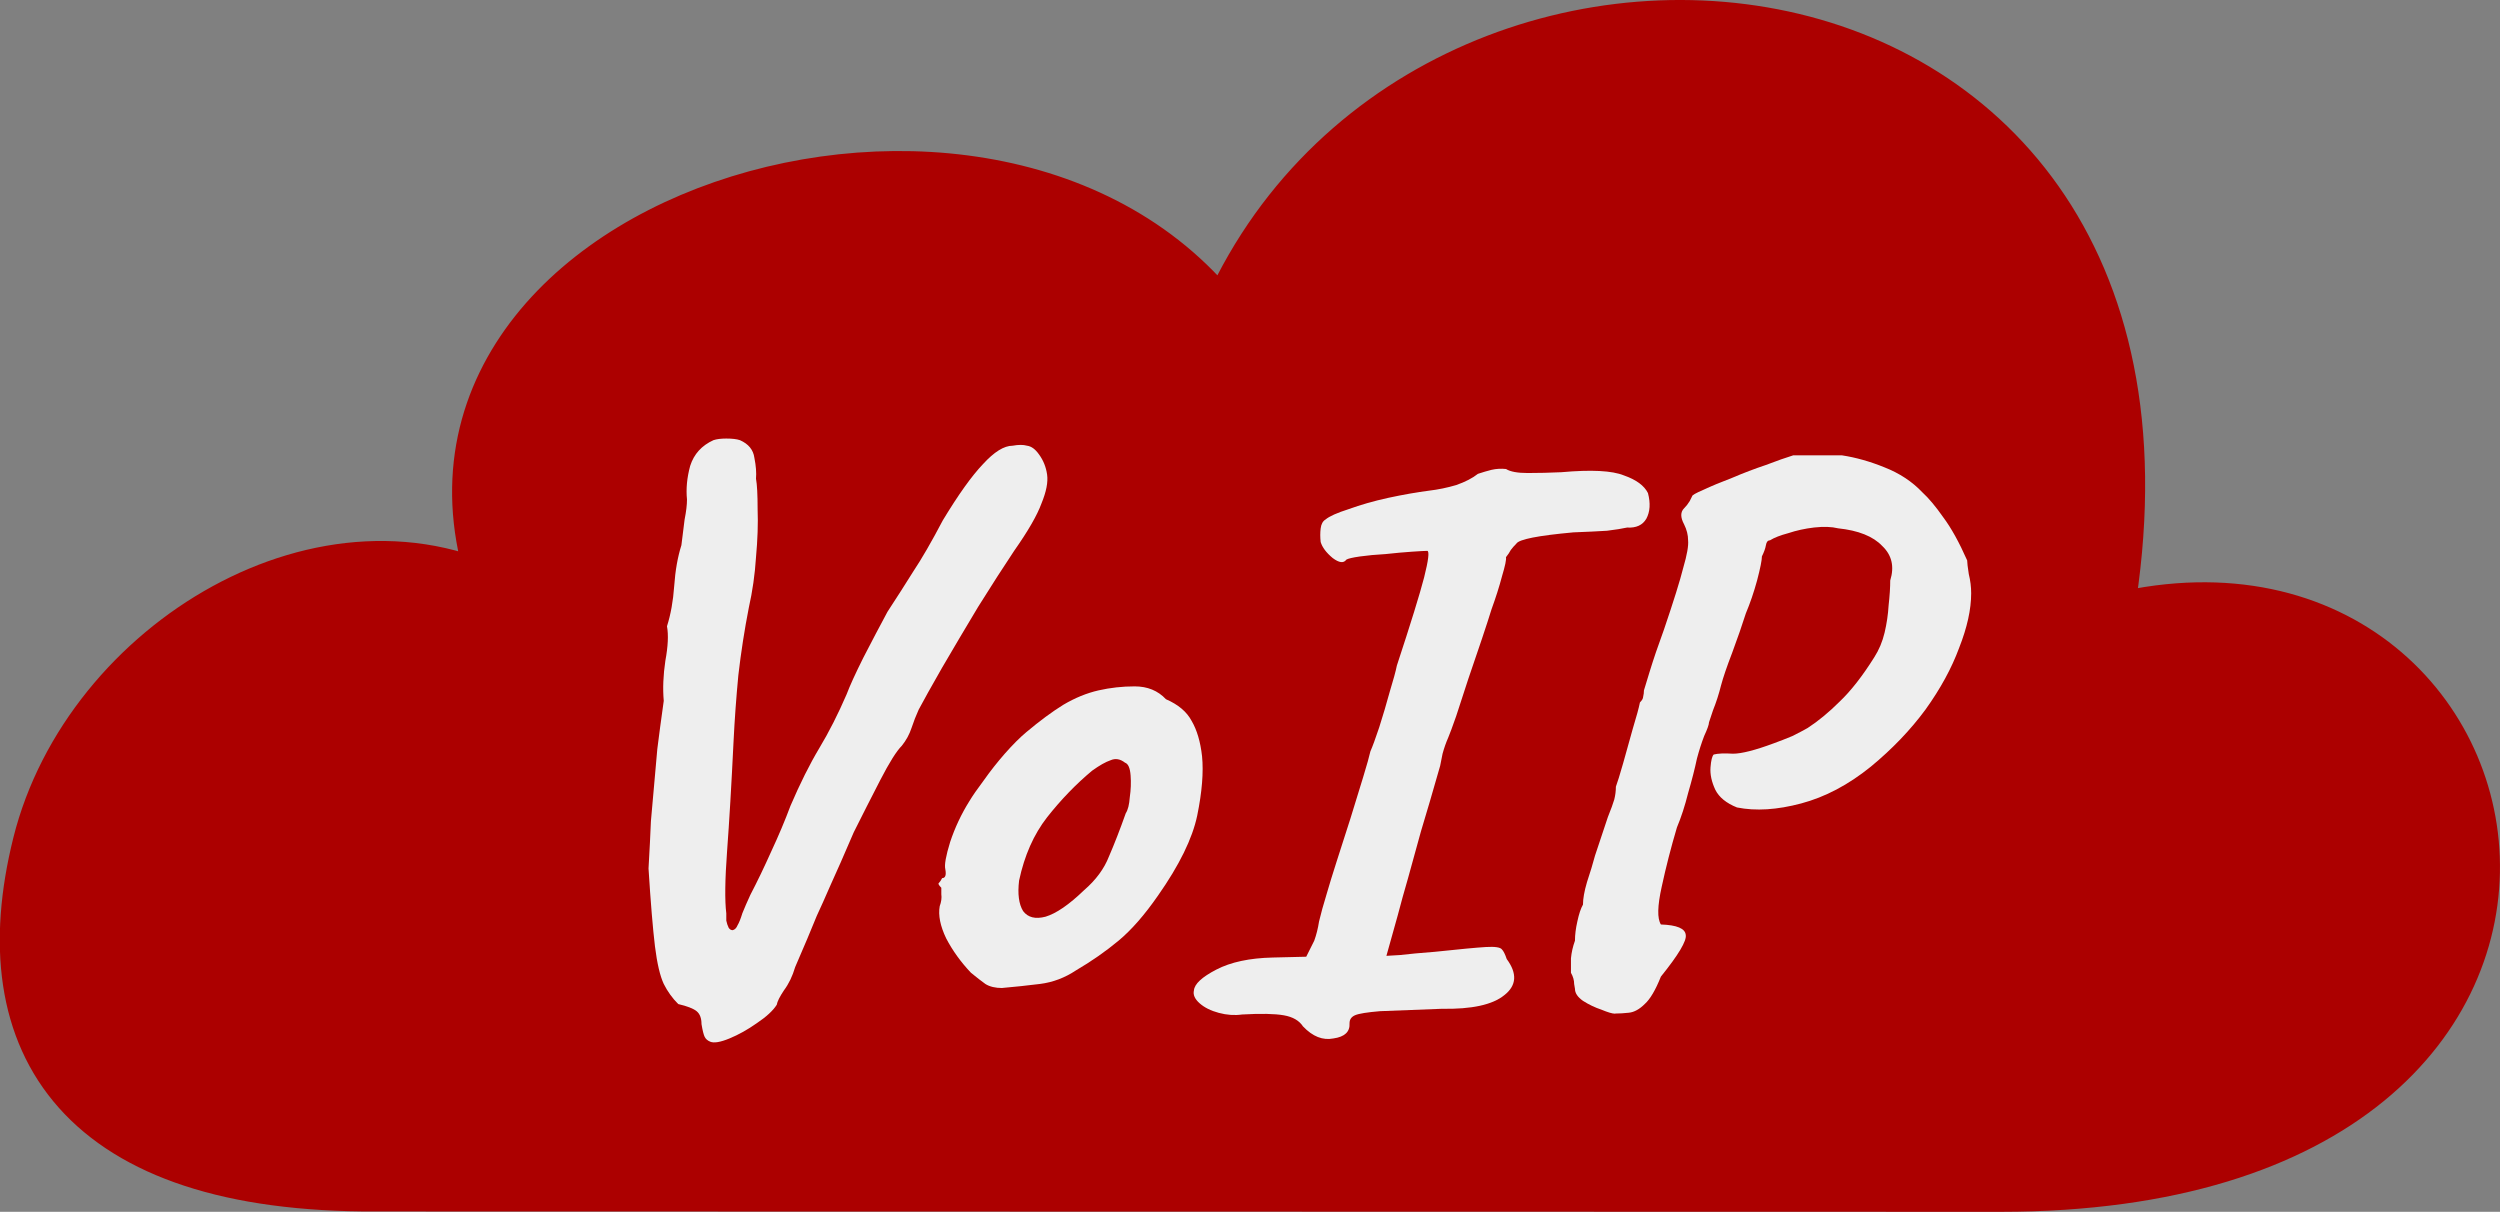 <?xml version="1.0" encoding="UTF-8" standalone="no"?>
<!-- Created with Inkscape (http://www.inkscape.org/) -->

<svg
   xmlns:dc="http://purl.org/dc/elements/1.1/"
   xmlns:cc="http://creativecommons.org/ns#"
   xmlns:rdf="http://www.w3.org/1999/02/22-rdf-syntax-ns#"
   xmlns:svg="http://www.w3.org/2000/svg"
   xmlns="http://www.w3.org/2000/svg"
   xmlns:sodipodi="http://sodipodi.sourceforge.net/DTD/sodipodi-0.dtd"
   xmlns:inkscape="http://www.inkscape.org/namespaces/inkscape"
   width="80.459mm"
   height="39mm"
   viewBox="0 0 80.459 39"
   version="1.1"
   id="svg842"
   inkscape:version="0.92.5 (2060ec1f9f, 2020-04-08)"
   sodipodi:docname="cloud.svg">
  <rect x="0" y="0" width="80.459" height="39" fill="#808080" stroke="none"/>
  <defs
     id="defs836" />
  <sodipodi:namedview
     id="base"
     pagecolor="#ffffff"
     bordercolor="#666666"
     borderopacity="1.0"
     inkscape:pageopacity="0.0"
     inkscape:pageshadow="2"
     inkscape:zoom="1.979899"
     inkscape:cx="230.55227"
     inkscape:cy="11.950358"
     inkscape:document-units="mm"
     inkscape:current-layer="text835"
     showgrid="false"
     showguides="true"
     inkscape:guide-bbox="true"
     fit-margin-top="0"
     fit-margin-left="0"
     fit-margin-right="0"
     fit-margin-bottom="0"
     inkscape:window-width="2560"
     inkscape:window-height="1375"
     inkscape:window-x="0"
     inkscape:window-y="0"
     inkscape:window-maximized="1"
     inkscape:snap-global="false">
    <sodipodi:guide
       position="12.33,1.101"
       orientation="0,1"
       id="guide1440"
       inkscape:locked="false" />
  </sodipodi:namedview>
  <g
     inkscape:label="Laag 1"
     inkscape:groupmode="layer"
     id="layer1"
     transform="translate(-12.654,-88.503)">
    <path
       style="fill:#ac0000;fill-opacity:1;stroke:#ac0000;stroke-width:2;stroke-linecap:butt;stroke-linejoin:miter;stroke-miterlimit:4;stroke-dasharray:none;stroke-opacity:1"
       d="M 52.081,99.229 C 44.989,89.257 23.92,95.828 28.98,107.975 c -5.694,-3.239 -13.346,1.392 -14.926,7.73 -1.58,6.338 1.33,10.833 10.69,10.786 l 52.312,0.012 c 21.849,-0.003 17.226,-21.778 3.182,-17.767 C 84.45,86.306 58.152,83.979 52.081,99.229 Z"
       id="path1398"
       inkscape:connector-curvature="0"
       sodipodi:nodetypes="cczcccc" />
    <path
       style="fill:none;stroke:#0000ff;stroke-width:2;stroke-linecap:butt;stroke-linejoin:miter;stroke-miterlimit:4;stroke-dasharray:none;stroke-opacity:0"
       d="m 17.774,126.637 c -17.086,0 -5.771,-40.905 13.287,-27.022"
       id="path1419"
       inkscape:connector-curvature="0"
       sodipodi:nodetypes="cc" />
    <g
       aria-label="VoIP"
       style="font-style:normal;font-variant:normal;font-weight:normal;font-stretch:normal;font-size:82.604px;line-height:1.25;font-family:Caveat;-inkscape-font-specification:Caveat;letter-spacing:0px;word-spacing:0px;fill:#000000;fill-opacity:1;stroke:none;stroke-width:0.512"
       id="text835">
      <path
         d="m 35.515,122.03 q -0.129,-0.052 -0.181,-0.155 -0.052,-0.103 -0.103,-0.413 0,-0.284 -0.155,-0.413 -0.155,-0.129 -0.594,-0.232 -0.284,-0.284 -0.465,-0.645 -0.181,-0.387 -0.284,-1.213 -0.103,-0.852 -0.207,-2.504 0.052,-0.903 0.077,-1.523 0.052,-0.62 0.103,-1.162 0.052,-0.542 0.103,-1.162 0.077,-0.62 0.207,-1.549 -0.052,-0.594 0.052,-1.291 0.129,-0.697 0.052,-1.11 0.181,-0.568 0.232,-1.291 0.052,-0.749 0.232,-1.317 0.052,-0.439 0.103,-0.826 0.077,-0.387 0.077,-0.645 -0.052,-0.516 0.103,-1.084 0.181,-0.568 0.749,-0.826 0.155,-0.052 0.413,-0.052 0.284,0 0.439,0.052 0.413,0.181 0.465,0.568 0.077,0.387 0.052,0.671 0.052,0.284 0.052,0.981 0.026,0.697 -0.052,1.549 -0.052,0.826 -0.232,1.626 -0.207,1.058 -0.336,2.168 -0.103,1.084 -0.155,2.143 -0.103,2.117 -0.207,3.511 -0.103,1.394 -0.026,2.013 0,0.077 0,0.232 0.026,0.129 0.077,0.232 0.052,0.077 0.129,0.077 0.103,-0.026 0.155,-0.155 0.077,-0.129 0.155,-0.387 0.103,-0.258 0.258,-0.594 0.336,-0.645 0.671,-1.394 0.361,-0.774 0.62,-1.471 0.465,-1.084 0.929,-1.859 0.465,-0.774 0.878,-1.73 0.155,-0.413 0.542,-1.187 0.413,-0.8 0.774,-1.471 0.439,-0.671 0.826,-1.291 0.413,-0.62 0.955,-1.652 0.749,-1.239 1.291,-1.807 0.542,-0.594 0.955,-0.594 0.284,-0.052 0.465,0 0.207,0.026 0.387,0.284 0.207,0.284 0.258,0.645 0.052,0.361 -0.181,0.929 -0.207,0.568 -0.878,1.523 -0.516,0.774 -1.162,1.807 -0.62,1.033 -1.162,1.962 -0.516,0.903 -0.749,1.342 -0.129,0.284 -0.232,0.594 -0.103,0.31 -0.31,0.568 -0.258,0.258 -0.697,1.11 -0.439,0.852 -0.852,1.678 -0.465,1.084 -0.749,1.704 -0.258,0.594 -0.439,0.981 -0.155,0.387 -0.31,0.749 -0.155,0.361 -0.387,0.903 -0.129,0.439 -0.361,0.749 -0.207,0.31 -0.232,0.465 -0.181,0.284 -0.645,0.594 -0.439,0.31 -0.878,0.49 -0.439,0.181 -0.62,0.103 z"
         style="font-style:normal;font-variant:normal;font-weight:bold;font-stretch:normal;font-size:25.814px;font-family:Caveat;-inkscape-font-specification:'Caveat Bold';fill:#eeeeee;fill-opacity:1;stroke-width:0.512"
         id="path1405" />
      <path
         d="m 44.911,120.301 q -0.336,0 -0.542,-0.129 -0.181,-0.129 -0.465,-0.361 -0.49,-0.516 -0.8,-1.11 -0.284,-0.594 -0.207,-1.033 0.077,-0.207 0.052,-0.387 0,-0.207 0,-0.207 -0.129,-0.129 -0.077,-0.155 0.052,-0.052 0.103,-0.155 0.155,0 0.103,-0.284 -0.052,-0.207 0.155,-0.878 0.232,-0.697 0.62,-1.317 0.155,-0.258 0.465,-0.671 0.31,-0.439 0.671,-0.852 0.387,-0.439 0.697,-0.697 0.645,-0.542 1.187,-0.878 0.568,-0.336 1.136,-0.465 0.568,-0.129 1.162,-0.129 0.62,0 1.007,0.413 0.594,0.258 0.826,0.697 0.258,0.439 0.336,1.136 0.077,0.774 -0.155,1.91 -0.232,1.11 -1.265,2.581 -0.645,0.929 -1.265,1.446 -0.62,0.516 -1.368,0.955 -0.542,0.361 -1.162,0.439 -0.62,0.077 -1.213,0.129 z m 2.633,-3.149 q 0.568,-0.49 0.8,-1.084 0.258,-0.594 0.542,-1.394 0.103,-0.155 0.129,-0.516 0.052,-0.361 0.026,-0.697 -0.026,-0.361 -0.181,-0.413 -0.232,-0.181 -0.465,-0.077 -0.232,0.077 -0.594,0.336 -0.774,0.645 -1.446,1.497 -0.645,0.826 -0.903,2.039 -0.077,0.645 0.129,0.981 0.232,0.31 0.723,0.181 0.516,-0.155 1.239,-0.852 z"
         style="font-style:normal;font-variant:normal;font-weight:bold;font-stretch:normal;font-size:25.814px;font-family:Caveat;-inkscape-font-specification:'Caveat Bold';fill:#eeeeee;fill-opacity:1;stroke-width:0.512"
         id="path1407" />
      <path
         d="m 54.591,121.54 q -0.181,-0.284 -0.62,-0.361 -0.439,-0.077 -1.342,-0.026 -0.361,0.052 -0.749,-0.052 -0.387,-0.103 -0.62,-0.31 -0.232,-0.207 -0.181,-0.413 0.026,-0.31 0.723,-0.671 0.697,-0.361 1.807,-0.387 l 1.084,-0.026 0.258,-0.516 q 0.103,-0.284 0.155,-0.62 0.077,-0.336 0.258,-0.929 0.103,-0.361 0.31,-1.007 0.207,-0.645 0.439,-1.368 0.232,-0.749 0.413,-1.342 0.181,-0.594 0.232,-0.826 0.103,-0.232 0.284,-0.774 0.181,-0.568 0.336,-1.136 0.181,-0.594 0.232,-0.852 0.671,-2.039 0.878,-2.84 0.207,-0.826 0.103,-0.852 -0.103,0 -0.49,0.026 -0.387,0.026 -0.852,0.077 -0.465,0.026 -0.826,0.077 -0.361,0.052 -0.439,0.103 -0.129,0.181 -0.439,-0.052 -0.31,-0.258 -0.387,-0.516 -0.026,-0.232 0,-0.439 0.026,-0.207 0.155,-0.284 0.181,-0.155 0.749,-0.336 0.568,-0.207 1.265,-0.361 0.723,-0.155 1.317,-0.232 0.439,-0.052 0.878,-0.181 0.439,-0.155 0.697,-0.361 0.232,-0.077 0.439,-0.129 0.232,-0.052 0.465,-0.026 0.207,0.129 0.697,0.129 0.516,0 1.084,-0.026 1.446,-0.129 2.013,0.103 0.594,0.207 0.774,0.568 0.129,0.49 -0.052,0.826 -0.181,0.31 -0.62,0.284 -0.232,0.052 -0.645,0.103 -0.413,0.026 -1.084,0.052 -1.704,0.155 -1.833,0.361 -0.103,0.103 -0.181,0.207 -0.052,0.103 -0.155,0.232 0.026,0.103 -0.129,0.62 -0.129,0.49 -0.336,1.058 -0.103,0.336 -0.31,0.955 -0.207,0.62 -0.439,1.291 -0.207,0.645 -0.387,1.187 -0.181,0.516 -0.258,0.697 -0.103,0.232 -0.181,0.516 -0.052,0.258 -0.077,0.387 -0.361,1.265 -0.62,2.117 -0.232,0.852 -0.413,1.497 -0.181,0.62 -0.336,1.213 -0.155,0.568 -0.361,1.291 0,0 0.439,-0.026 0.439,-0.052 1.11,-0.103 1.213,-0.129 1.652,-0.155 0.439,-0.026 0.516,0.077 0.077,0.077 0.155,0.31 0.516,0.697 -0.077,1.162 -0.568,0.465 -2.013,0.439 -1.342,0.052 -1.988,0.077 -0.62,0.052 -0.8,0.129 -0.181,0.077 -0.181,0.258 0.026,0.413 -0.516,0.49 -0.516,0.103 -0.981,-0.387 z"
         style="font-style:normal;font-variant:normal;font-weight:bold;font-stretch:normal;font-size:25.814px;font-family:Caveat;-inkscape-font-specification:'Caveat Bold';fill:#eeeeee;fill-opacity:1;stroke-width:0.512"
         id="path1409" />
      <path
         d="m 64.633,121.127 q -0.129,0 -0.439,-0.129 -0.31,-0.103 -0.594,-0.284 -0.258,-0.181 -0.258,-0.387 0,0 -0.026,-0.155 0,-0.181 -0.103,-0.361 0,-0.207 0,-0.465 0.026,-0.284 0.129,-0.568 0,-0.284 0.077,-0.62 0.077,-0.361 0.181,-0.542 0,-0.284 0.129,-0.723 0.155,-0.465 0.258,-0.852 0.284,-0.852 0.413,-1.239 0.155,-0.387 0.207,-0.568 0.052,-0.207 0.052,-0.413 0.077,-0.207 0.232,-0.749 0.155,-0.542 0.31,-1.11 0.181,-0.594 0.232,-0.852 0.103,-0.103 0.103,-0.181 0.026,-0.103 0.026,-0.207 0,0 0.181,-0.594 0.181,-0.594 0.465,-1.368 0.465,-1.368 0.62,-1.988 0.181,-0.62 0.155,-0.878 0,-0.258 -0.129,-0.516 -0.181,-0.336 0,-0.516 0.103,-0.103 0.181,-0.232 0.077,-0.155 0.077,-0.155 0,-0.052 0.361,-0.207 0.387,-0.181 0.929,-0.387 0.542,-0.232 1.084,-0.413 0.542,-0.207 0.878,-0.31 0.077,0 0.361,0 0.31,0 0.645,0 0.361,0 0.568,0 0.671,0.103 1.368,0.387 0.723,0.284 1.213,0.8 0.31,0.284 0.671,0.8 0.387,0.516 0.774,1.394 0,0.103 0.052,0.439 0.077,0.31 0.077,0.62 0,0.774 -0.387,1.755 -0.361,0.981 -1.084,1.988 -0.723,0.981 -1.755,1.833 -1.084,0.878 -2.246,1.187 -1.162,0.31 -2.065,0.129 -0.516,-0.207 -0.697,-0.568 -0.181,-0.387 -0.155,-0.723 0.026,-0.336 0.103,-0.413 0.207,-0.052 0.62,-0.026 0.413,0 1.317,-0.336 0.284,-0.103 0.594,-0.232 0.31,-0.155 0.49,-0.258 0.516,-0.336 1.033,-0.852 0.542,-0.516 1.11,-1.42 0.232,-0.361 0.336,-0.8 0.103,-0.439 0.129,-0.878 0.052,-0.465 0.052,-0.8 0.207,-0.671 -0.258,-1.11 -0.439,-0.465 -1.42,-0.568 -0.31,-0.077 -0.774,-0.026 -0.439,0.052 -0.826,0.181 -0.387,0.103 -0.594,0.232 -0.103,0 -0.129,0.155 -0.026,0.155 -0.129,0.361 0,0.181 -0.155,0.774 -0.155,0.568 -0.361,1.058 -0.181,0.568 -0.439,1.265 -0.258,0.671 -0.361,1.058 -0.103,0.413 -0.258,0.8 -0.129,0.387 -0.129,0.387 0,0.103 -0.155,0.439 -0.129,0.336 -0.232,0.723 -0.103,0.49 -0.284,1.11 -0.155,0.62 -0.361,1.11 -0.284,0.955 -0.49,1.91 -0.207,0.929 -0.026,1.213 0.774,0.026 0.8,0.336 0.052,0.284 -0.8,1.342 -0.258,0.645 -0.516,0.878 -0.258,0.258 -0.516,0.284 -0.232,0.026 -0.439,0.026 z"
         style="font-style:normal;font-variant:normal;font-weight:bold;font-stretch:normal;font-size:25.814px;font-family:Caveat;-inkscape-font-specification:'Caveat Bold';fill:#eeeeee;fill-opacity:1;stroke-width:0.512"
         id="path1411" />
    </g>
  </g>
</svg>
